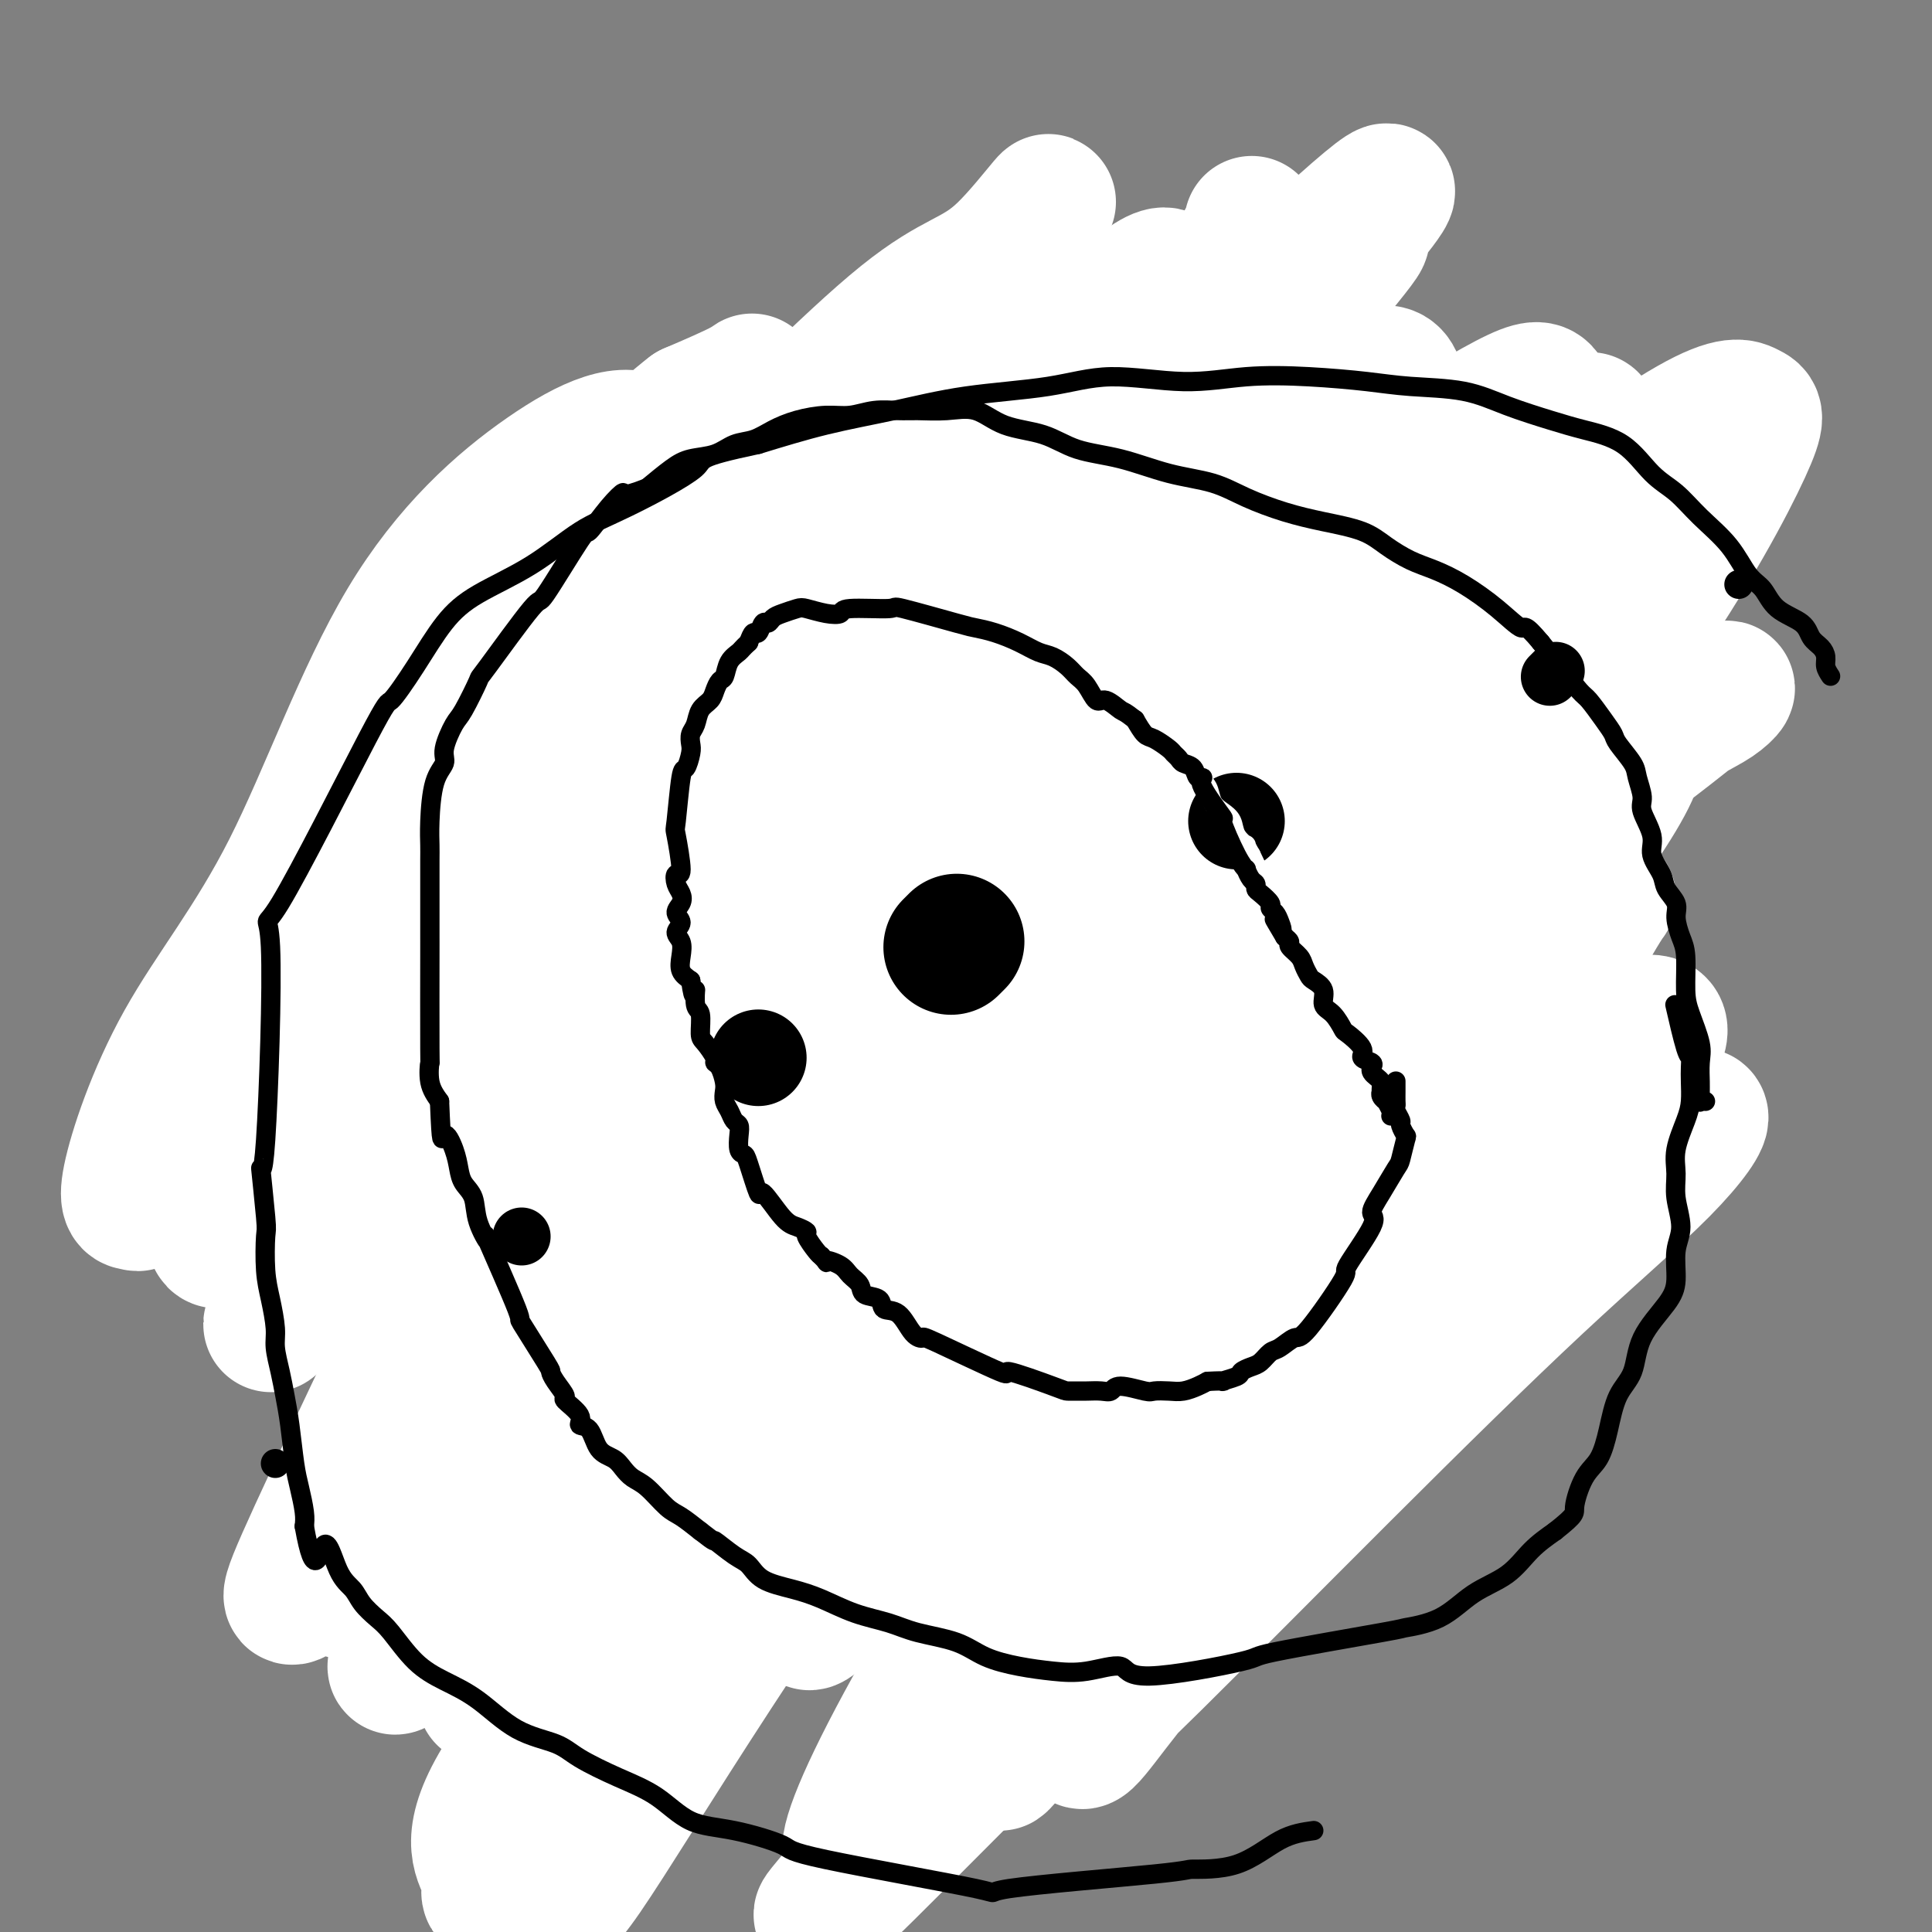 <svg viewBox='0 0 400 400' version='1.1' xmlns='http://www.w3.org/2000/svg' xmlns:xlink='http://www.w3.org/1999/xlink'><rect x="0" y="0" width="400" height="400" fill="#808080" stroke="none"/><g fill='none' stroke='#000000' stroke-width='6' stroke-linecap='round' stroke-linejoin='round'><path d='M202,87c-0.025,0.000 -0.049,0.000 0,0c0.049,-0.000 0.172,-0.000 0,0c-0.172,0.000 -0.638,0.001 -1,0c-0.362,-0.001 -0.619,-0.004 -1,0c-0.381,0.004 -0.886,0.015 -1,0c-0.114,-0.015 0.162,-0.057 0,0c-0.162,0.057 -0.762,0.212 -1,0c-0.238,-0.212 -0.115,-0.793 0,-1c0.115,-0.207 0.220,-0.040 0,0c-0.220,0.040 -0.766,-0.046 -1,0c-0.234,0.046 -0.156,0.224 0,0c0.156,-0.224 0.388,-0.848 0,-1c-0.388,-0.152 -1.398,0.169 -2,0c-0.602,-0.169 -0.795,-0.829 -1,-1c-0.205,-0.171 -0.421,0.147 -1,0c-0.579,-0.147 -1.521,-0.758 -2,-1c-0.479,-0.242 -0.495,-0.117 -1,0c-0.505,0.117 -1.500,0.224 -2,0c-0.500,-0.224 -0.507,-0.778 -1,-1c-0.493,-0.222 -1.473,-0.112 -2,0c-0.527,0.112 -0.599,0.225 -1,0c-0.401,-0.225 -1.129,-0.789 -2,-1c-0.871,-0.211 -1.884,-0.070 -3,0c-1.116,0.070 -2.336,0.070 -3,0c-0.664,-0.070 -0.772,-0.209 -2,0c-1.228,0.209 -3.577,0.767 -5,1c-1.423,0.233 -1.922,0.140 -3,0c-1.078,-0.140 -2.737,-0.326 -4,0c-1.263,0.326 -2.132,1.163 -3,2'/><path d='M159,84c-4.160,0.702 -3.060,0.957 -3,1c0.060,0.043 -0.919,-0.125 -2,0c-1.081,0.125 -2.263,0.542 -3,1c-0.737,0.458 -1.030,0.959 -2,1c-0.970,0.041 -2.619,-0.376 -4,0c-1.381,0.376 -2.495,1.544 -3,2c-0.505,0.456 -0.402,0.201 -1,0c-0.598,-0.201 -1.899,-0.349 -3,0c-1.101,0.349 -2.003,1.194 -3,2c-0.997,0.806 -2.088,1.572 -4,2c-1.912,0.428 -4.646,0.519 -6,1c-1.354,0.481 -1.329,1.353 -2,2c-0.671,0.647 -2.039,1.069 -3,2c-0.961,0.931 -1.514,2.372 -2,3c-0.486,0.628 -0.904,0.445 -2,1c-1.096,0.555 -2.869,1.849 -4,3c-1.131,1.151 -1.619,2.160 -3,3c-1.381,0.840 -3.654,1.510 -5,2c-1.346,0.490 -1.764,0.800 -3,2c-1.236,1.200 -3.289,3.292 -4,4c-0.711,0.708 -0.079,0.034 -1,1c-0.921,0.966 -3.393,3.572 -5,5c-1.607,1.428 -2.347,1.679 -3,2c-0.653,0.321 -1.218,0.711 -2,2c-0.782,1.289 -1.781,3.475 -3,5c-1.219,1.525 -2.657,2.388 -3,3c-0.343,0.612 0.408,0.972 0,2c-0.408,1.028 -1.974,2.722 -3,4c-1.026,1.278 -1.513,2.139 -2,3'/><path d='M75,143c-2.356,3.538 -1.745,2.883 -2,3c-0.255,0.117 -1.378,1.007 -2,2c-0.622,0.993 -0.745,2.091 -1,3c-0.255,0.909 -0.641,1.631 -1,2c-0.359,0.369 -0.691,0.385 -1,1c-0.309,0.615 -0.594,1.829 -1,3c-0.406,1.171 -0.931,2.298 -1,3c-0.069,0.702 0.318,0.978 0,2c-0.318,1.022 -1.343,2.790 -2,4c-0.657,1.210 -0.947,1.861 -1,3c-0.053,1.139 0.129,2.766 0,4c-0.129,1.234 -0.571,2.076 -1,3c-0.429,0.924 -0.847,1.928 -1,3c-0.153,1.072 -0.041,2.210 0,3c0.041,0.790 0.011,1.233 0,2c-0.011,0.767 -0.003,1.860 0,3c0.003,1.140 -0.000,2.327 0,4c0.000,1.673 0.004,3.830 0,5c-0.004,1.170 -0.016,1.352 0,2c0.016,0.648 0.060,1.761 0,3c-0.060,1.239 -0.223,2.603 0,4c0.223,1.397 0.834,2.828 1,4c0.166,1.172 -0.111,2.085 0,3c0.111,0.915 0.611,1.833 1,3c0.389,1.167 0.668,2.583 1,4c0.332,1.417 0.719,2.836 1,4c0.281,1.164 0.457,2.075 1,3c0.543,0.925 1.454,1.864 2,3c0.546,1.136 0.727,2.467 1,4c0.273,1.533 0.636,3.266 1,5'/><path d='M70,238c1.575,4.509 1.513,2.782 2,3c0.487,0.218 1.524,2.380 2,4c0.476,1.620 0.391,2.696 1,4c0.609,1.304 1.911,2.835 3,4c1.089,1.165 1.964,1.965 3,3c1.036,1.035 2.231,2.307 3,4c0.769,1.693 1.110,3.809 2,6c0.890,2.191 2.328,4.459 3,6c0.672,1.541 0.576,2.355 1,3c0.424,0.645 1.367,1.121 2,2c0.633,0.879 0.955,2.160 2,3c1.045,0.840 2.813,1.237 4,2c1.187,0.763 1.794,1.890 3,3c1.206,1.110 3.013,2.201 4,3c0.987,0.799 1.155,1.306 3,3c1.845,1.694 5.368,4.575 7,6c1.632,1.425 1.373,1.393 2,2c0.627,0.607 2.141,1.852 3,3c0.859,1.148 1.064,2.199 2,3c0.936,0.801 2.601,1.350 4,2c1.399,0.650 2.530,1.400 4,2c1.470,0.600 3.279,1.051 5,2c1.721,0.949 3.353,2.396 5,3c1.647,0.604 3.309,0.365 5,1c1.691,0.635 3.412,2.145 5,3c1.588,0.855 3.044,1.055 4,1c0.956,-0.055 1.411,-0.365 3,0c1.589,0.365 4.312,1.406 6,2c1.688,0.594 2.339,0.741 4,1c1.661,0.259 4.330,0.629 7,1'/><path d='M174,323c4.387,1.016 3.356,1.057 4,1c0.644,-0.057 2.965,-0.211 5,0c2.035,0.211 3.785,0.786 5,1c1.215,0.214 1.895,0.067 3,0c1.105,-0.067 2.635,-0.056 4,0c1.365,0.056 2.565,0.156 4,0c1.435,-0.156 3.105,-0.566 5,-1c1.895,-0.434 4.015,-0.890 6,-1c1.985,-0.110 3.836,0.125 5,0c1.164,-0.125 1.642,-0.612 3,-1c1.358,-0.388 3.596,-0.679 5,-1c1.404,-0.321 1.975,-0.671 3,-1c1.025,-0.329 2.504,-0.636 4,-1c1.496,-0.364 3.011,-0.787 5,-1c1.989,-0.213 4.454,-0.218 6,-1c1.546,-0.782 2.175,-2.342 3,-3c0.825,-0.658 1.847,-0.415 3,-1c1.153,-0.585 2.439,-2.000 4,-3c1.561,-1.000 3.398,-1.587 4,-2c0.602,-0.413 -0.029,-0.652 3,-3c3.029,-2.348 9.719,-6.805 13,-9c3.281,-2.195 3.152,-2.127 4,-3c0.848,-0.873 2.671,-2.686 4,-4c1.329,-1.314 2.162,-2.129 3,-3c0.838,-0.871 1.680,-1.797 3,-3c1.320,-1.203 3.117,-2.683 4,-4c0.883,-1.317 0.853,-2.470 1,-4c0.147,-1.530 0.471,-3.437 1,-5c0.529,-1.563 1.265,-2.781 2,-4'/><path d='M293,266c1.385,-3.315 2.846,-5.101 4,-7c1.154,-1.899 2.000,-3.909 3,-6c1.000,-2.091 2.152,-4.263 3,-6c0.848,-1.737 1.390,-3.040 2,-4c0.610,-0.960 1.287,-1.578 2,-3c0.713,-1.422 1.463,-3.648 2,-5c0.537,-1.352 0.862,-1.829 1,-3c0.138,-1.171 0.090,-3.035 0,-4c-0.090,-0.965 -0.222,-1.029 0,-2c0.222,-0.971 0.796,-2.848 1,-4c0.204,-1.152 0.037,-1.578 0,-3c-0.037,-1.422 0.057,-3.840 0,-5c-0.057,-1.160 -0.264,-1.061 0,-2c0.264,-0.939 1.000,-2.916 1,-5c-0.000,-2.084 -0.736,-4.277 -1,-6c-0.264,-1.723 -0.057,-2.977 0,-4c0.057,-1.023 -0.037,-1.814 0,-3c0.037,-1.186 0.204,-2.767 0,-4c-0.204,-1.233 -0.781,-2.119 -1,-3c-0.219,-0.881 -0.081,-1.757 0,-3c0.081,-1.243 0.105,-2.854 0,-4c-0.105,-1.146 -0.338,-1.828 -1,-3c-0.662,-1.172 -1.753,-2.834 -2,-4c-0.247,-1.166 0.348,-1.837 0,-3c-0.348,-1.163 -1.640,-2.817 -2,-4c-0.360,-1.183 0.213,-1.894 0,-3c-0.213,-1.106 -1.211,-2.605 -2,-4c-0.789,-1.395 -1.368,-2.684 -2,-4c-0.632,-1.316 -1.316,-2.658 -2,-4'/><path d='M299,151c-2.062,-4.771 -1.716,-2.200 -2,-2c-0.284,0.200 -1.199,-1.972 -2,-4c-0.801,-2.028 -1.489,-3.913 -2,-5c-0.511,-1.087 -0.845,-1.375 -2,-3c-1.155,-1.625 -3.130,-4.588 -4,-6c-0.870,-1.412 -0.635,-1.274 -1,-2c-0.365,-0.726 -1.332,-2.316 -2,-3c-0.668,-0.684 -1.039,-0.461 -2,-1c-0.961,-0.539 -2.511,-1.840 -4,-3c-1.489,-1.160 -2.915,-2.181 -4,-3c-1.085,-0.819 -1.827,-1.437 -3,-2c-1.173,-0.563 -2.777,-1.071 -4,-2c-1.223,-0.929 -2.064,-2.280 -3,-3c-0.936,-0.720 -1.968,-0.808 -3,-1c-1.032,-0.192 -2.063,-0.489 -3,-1c-0.937,-0.511 -1.778,-1.237 -3,-2c-1.222,-0.763 -2.823,-1.565 -4,-2c-1.177,-0.435 -1.930,-0.505 -3,-1c-1.070,-0.495 -2.456,-1.414 -4,-2c-1.544,-0.586 -3.246,-0.838 -5,-1c-1.754,-0.162 -3.562,-0.233 -5,-1c-1.438,-0.767 -2.507,-2.231 -4,-3c-1.493,-0.769 -3.408,-0.843 -5,-1c-1.592,-0.157 -2.859,-0.396 -4,-1c-1.141,-0.604 -2.157,-1.574 -4,-2c-1.843,-0.426 -4.515,-0.310 -7,-1c-2.485,-0.690 -4.784,-2.186 -8,-3c-3.216,-0.814 -7.347,-0.947 -10,-1c-2.653,-0.053 -3.826,-0.027 -5,0'/><path d='M187,89c-6.278,-1.010 -6.971,-1.033 -9,-2c-2.029,-0.967 -5.392,-2.876 -9,-2c-3.608,0.876 -7.459,4.536 -9,6c-1.541,1.464 -0.770,0.732 0,0'/></g>
<g fill='none' stroke='#FFFFFF' stroke-width='28' stroke-linecap='round' stroke-linejoin='round'><path d='M216,315c0.625,-2.007 1.251,-4.014 2,-8c0.749,-3.986 1.622,-9.953 6,-17c4.378,-7.047 12.262,-15.176 19,-22c6.738,-6.824 12.330,-12.345 20,-20c7.670,-7.655 17.417,-17.446 27,-26c9.583,-8.554 19.000,-15.871 25,-21c6.000,-5.129 8.583,-8.072 11,-10c2.417,-1.928 4.669,-2.843 6,-4c1.331,-1.157 1.740,-2.558 -1,2c-2.740,4.558 -8.628,15.075 -18,28c-9.372,12.925 -22.228,28.257 -35,45c-12.772,16.743 -25.461,34.898 -37,50c-11.539,15.102 -21.928,27.152 -31,37c-9.072,9.848 -16.829,17.494 -20,21c-3.171,3.506 -1.758,2.871 -2,2c-0.242,-0.871 -2.139,-1.977 2,-8c4.139,-6.023 14.314,-16.964 26,-31c11.686,-14.036 24.883,-31.167 37,-45c12.117,-13.833 23.153,-24.367 32,-32c8.847,-7.633 15.503,-12.364 20,-16c4.497,-3.636 6.833,-6.179 8,-7c1.167,-0.821 1.164,0.078 -1,2c-2.164,1.922 -6.488,4.868 -15,13c-8.512,8.132 -21.212,21.452 -33,35c-11.788,13.548 -22.663,27.324 -31,40c-8.337,12.676 -14.134,24.250 -18,31c-3.866,6.750 -5.799,8.675 -7,10c-1.201,1.325 -1.669,2.049 0,-2c1.669,-4.049 5.477,-12.871 13,-27c7.523,-14.129 18.762,-33.564 30,-53'/><path d='M251,282c12.563,-23.663 22.470,-41.820 31,-58c8.530,-16.180 15.684,-30.383 22,-42c6.316,-11.617 11.793,-20.647 14,-25c2.207,-4.353 1.144,-4.029 1,-4c-0.144,0.029 0.630,-0.237 -5,6c-5.630,6.237 -17.666,18.977 -32,34c-14.334,15.023 -30.967,32.329 -47,50c-16.033,17.671 -31.465,35.708 -44,51c-12.535,15.292 -22.172,27.838 -27,34c-4.828,6.162 -4.849,5.940 -6,6c-1.151,0.060 -3.434,0.401 -1,-4c2.434,-4.401 9.584,-13.543 22,-29c12.416,-15.457 30.098,-37.229 47,-56c16.902,-18.771 33.026,-34.541 49,-49c15.974,-14.459 31.800,-27.607 42,-35c10.200,-7.393 14.773,-9.029 18,-9c3.227,0.029 5.107,1.725 3,7c-2.107,5.275 -8.202,14.131 -17,26c-8.798,11.869 -20.299,26.753 -44,57c-23.701,30.247 -59.602,75.858 -75,96c-15.398,20.142 -10.293,14.814 -9,13c1.293,-1.814 -1.225,-0.114 -1,-3c0.225,-2.886 3.193,-10.359 13,-22c9.807,-11.641 26.451,-27.451 42,-42c15.549,-14.549 30.001,-27.836 43,-39c12.999,-11.164 24.544,-20.204 34,-26c9.456,-5.796 16.823,-8.347 19,-7c2.177,1.347 -0.837,6.594 -10,18c-9.163,11.406 -24.475,28.973 -38,45c-13.525,16.027 -25.262,30.513 -37,45'/><path d='M258,320c-16.805,20.104 -21.319,25.366 -25,30c-3.681,4.634 -6.529,8.642 -8,10c-1.471,1.358 -1.566,0.067 0,-2c1.566,-2.067 4.792,-4.910 14,-14c9.208,-9.090 24.398,-24.429 39,-39c14.602,-14.571 28.618,-28.376 40,-39c11.382,-10.624 20.132,-18.067 26,-24c5.868,-5.933 8.855,-10.355 8,-11c-0.855,-0.645 -5.554,2.488 -6,0c-0.446,-2.488 3.359,-10.597 -29,20c-32.359,30.597 -100.881,99.898 -129,128c-28.119,28.102 -15.834,15.003 -12,10c3.834,-5.003 -0.783,-1.911 0,-7c0.783,-5.089 6.964,-18.358 19,-39c12.036,-20.642 29.925,-48.657 47,-75c17.075,-26.343 33.335,-51.015 50,-74c16.665,-22.985 33.736,-44.282 46,-62c12.264,-17.718 19.721,-31.857 23,-39c3.279,-7.143 2.379,-7.289 1,-8c-1.379,-0.711 -3.239,-1.988 -12,3c-8.761,4.988 -24.424,16.241 -43,31c-18.576,14.759 -40.066,33.025 -59,52c-18.934,18.975 -35.312,38.660 -51,55c-15.688,16.340 -30.687,29.334 -42,42c-11.313,12.666 -18.940,25.003 -22,30c-3.060,4.997 -1.555,2.653 -2,3c-0.445,0.347 -2.842,3.385 3,-1c5.842,-4.385 19.921,-16.192 34,-28'/><path d='M168,272c15.102,-13.272 34.358,-31.952 52,-49c17.642,-17.048 33.672,-32.465 50,-47c16.328,-14.535 32.954,-28.187 44,-38c11.046,-9.813 16.511,-15.788 19,-18c2.489,-2.212 2.003,-0.660 1,2c-1.003,2.660 -2.523,6.427 -13,16c-10.477,9.573 -29.912,24.953 -47,42c-17.088,17.047 -31.829,35.760 -46,52c-14.171,16.240 -27.771,30.005 -39,43c-11.229,12.995 -20.088,25.220 -22,29c-1.912,3.780 3.123,-0.886 -4,3c-7.123,3.886 -26.403,16.325 -1,-7c25.403,-23.325 95.489,-82.412 131,-111c35.511,-28.588 36.446,-26.675 42,-30c5.554,-3.325 15.728,-11.886 20,-15c4.272,-3.114 2.641,-0.781 0,1c-2.641,1.781 -6.291,3.009 -19,12c-12.709,8.991 -34.477,25.745 -54,43c-19.523,17.255 -36.801,35.011 -55,54c-18.199,18.989 -37.320,39.211 -55,59c-17.680,19.789 -33.920,39.146 -46,53c-12.080,13.854 -20.001,22.206 -23,25c-2.999,2.794 -1.075,0.031 -2,-3c-0.925,-3.031 -4.698,-6.331 2,-18c6.698,-11.669 23.867,-31.708 42,-56c18.133,-24.292 37.229,-52.838 57,-80c19.771,-27.162 40.217,-52.940 58,-73c17.783,-20.060 32.903,-34.401 44,-46c11.097,-11.599 18.171,-20.457 21,-24c2.829,-3.543 1.415,-1.772 0,0'/><path d='M325,91c9.632,-9.967 1.212,0.115 -9,11c-10.212,10.885 -22.215,22.571 -37,39c-14.785,16.429 -32.352,37.599 -49,57c-16.648,19.401 -32.378,37.032 -47,54c-14.622,16.968 -28.135,33.275 -40,48c-11.865,14.725 -22.080,27.870 -26,33c-3.920,5.130 -1.545,2.246 -7,8c-5.455,5.754 -18.739,20.146 0,0c18.739,-20.146 69.501,-74.829 98,-108c28.499,-33.171 34.734,-44.829 46,-61c11.266,-16.171 27.564,-36.854 36,-47c8.436,-10.146 9.011,-9.755 10,-10c0.989,-0.245 2.391,-1.127 1,2c-1.391,3.127 -5.573,10.262 -17,26c-11.427,15.738 -30.097,40.077 -47,65c-16.903,24.923 -32.040,50.428 -47,74c-14.960,23.572 -29.742,45.212 -42,64c-12.258,18.788 -21.992,34.726 -27,42c-5.008,7.274 -5.289,5.884 -6,6c-0.711,0.116 -1.850,1.739 2,-4c3.850,-5.739 12.691,-18.839 26,-38c13.309,-19.161 31.087,-44.382 49,-70c17.913,-25.618 35.962,-51.631 52,-75c16.038,-23.369 30.065,-44.093 43,-64c12.935,-19.907 24.776,-38.996 30,-49c5.224,-10.004 3.829,-10.924 3,-12c-0.829,-1.076 -1.094,-2.307 -6,0c-4.906,2.307 -14.453,8.154 -24,14'/><path d='M290,96c-12.207,11.238 -30.724,32.334 -48,53c-17.276,20.666 -33.311,40.904 -49,61c-15.689,20.096 -31.033,40.050 -43,59c-11.967,18.950 -20.557,36.896 -26,50c-5.443,13.104 -7.741,21.367 -8,25c-0.259,3.633 1.519,2.636 4,2c2.481,-0.636 5.665,-0.911 16,-10c10.335,-9.089 27.822,-26.992 42,-45c14.178,-18.008 25.046,-36.120 51,-69c25.954,-32.880 66.995,-80.529 85,-100c18.005,-19.471 12.974,-10.765 12,-8c-0.974,2.765 2.109,-0.412 0,4c-2.109,4.412 -9.411,16.411 -22,34c-12.589,17.589 -30.467,40.767 -46,62c-15.533,21.233 -28.723,40.523 -41,58c-12.277,17.477 -23.643,33.143 -32,44c-8.357,10.857 -13.707,16.906 -16,19c-2.293,2.094 -1.531,0.234 -2,-1c-0.469,-1.234 -2.170,-1.842 2,-11c4.170,-9.158 14.212,-26.866 26,-49c11.788,-22.134 25.322,-48.693 38,-72c12.678,-23.307 24.500,-43.360 34,-62c9.500,-18.640 16.676,-35.867 20,-46c3.324,-10.133 2.794,-13.173 2,-15c-0.794,-1.827 -1.853,-2.441 -6,-1c-4.147,1.441 -11.382,4.936 -25,18c-13.618,13.064 -33.619,35.698 -52,58c-18.381,22.302 -35.141,44.274 -52,67c-16.859,22.726 -33.817,46.208 -45,65c-11.183,18.792 -16.592,32.896 -22,47'/><path d='M87,333c-4.488,10.007 -4.708,11.525 -5,12c-0.292,0.475 -0.654,-0.094 2,-4c2.654,-3.906 8.325,-11.148 21,-28c12.675,-16.852 32.353,-43.315 51,-68c18.647,-24.685 36.263,-47.594 53,-70c16.737,-22.406 32.596,-44.309 44,-60c11.404,-15.691 18.352,-25.171 21,-30c2.648,-4.829 0.996,-5.006 0,-5c-0.996,0.006 -1.335,0.194 -7,5c-5.665,4.806 -16.656,14.228 -31,28c-14.344,13.772 -32.042,31.893 -48,49c-15.958,17.107 -30.177,33.201 -43,48c-12.823,14.799 -24.250,28.303 -32,38c-7.750,9.697 -11.823,15.587 -14,18c-2.177,2.413 -2.459,1.351 -3,0c-0.541,-1.351 -1.341,-2.989 2,-9c3.341,-6.011 10.824,-16.394 21,-33c10.176,-16.606 23.046,-39.435 33,-58c9.954,-18.565 16.991,-32.866 23,-46c6.009,-13.134 10.991,-25.100 13,-32c2.009,-6.900 1.045,-8.732 -1,-10c-2.045,-1.268 -5.173,-1.970 -9,-1c-3.827,0.970 -8.354,3.613 -18,14c-9.646,10.387 -24.412,28.519 -40,47c-15.588,18.481 -32.000,37.312 -41,55c-9.000,17.688 -10.588,34.234 -13,47c-2.412,12.766 -5.646,21.752 -6,25c-0.354,3.248 2.174,0.759 0,4c-2.174,3.241 -9.050,12.212 3,-5c12.050,-17.212 43.025,-60.606 74,-104'/><path d='M137,160c28.670,-41.533 61.844,-90.866 74,-109c12.156,-18.134 3.293,-5.071 -3,1c-6.293,6.071 -10.017,5.149 -21,14c-10.983,8.851 -29.226,27.473 -46,44c-16.774,16.527 -32.081,30.958 -44,47c-11.919,16.042 -20.452,33.697 -28,47c-7.548,13.303 -14.111,22.256 -18,30c-3.889,7.744 -5.103,14.278 -5,15c0.103,0.722 1.522,-4.369 0,0c-1.522,4.369 -5.986,18.198 12,-6c17.986,-24.198 58.422,-86.422 76,-114c17.578,-27.578 12.297,-20.510 9,-22c-3.297,-1.490 -4.611,-11.537 -9,-15c-4.389,-3.463 -11.855,-0.342 -21,6c-9.145,6.342 -19.970,15.905 -29,31c-9.030,15.095 -16.267,35.724 -24,51c-7.733,15.276 -15.963,25.201 -22,36c-6.037,10.799 -9.880,22.473 -11,28c-1.120,5.527 0.483,4.909 1,5c0.517,0.091 -0.054,0.893 5,-2c5.054,-2.893 15.732,-9.480 25,-21c9.268,-11.520 17.125,-27.973 28,-46c10.875,-18.027 24.768,-37.629 36,-53c11.232,-15.371 19.805,-26.512 25,-34c5.195,-7.488 7.014,-11.324 8,-13c0.986,-1.676 1.139,-1.193 -1,0c-2.139,1.193 -6.569,3.097 -11,5'/><path d='M143,85c-6.059,4.614 -15.206,13.648 -26,25c-10.794,11.352 -23.235,25.021 -32,40c-8.765,14.979 -13.855,31.268 -18,44c-4.145,12.732 -7.346,21.907 -10,29c-2.654,7.093 -4.760,12.104 -5,16c-0.240,3.896 1.387,6.678 2,9c0.613,2.322 0.211,4.183 6,-1c5.789,-5.183 17.770,-17.409 27,-25c9.230,-7.591 15.711,-10.548 52,-44c36.289,-33.452 102.388,-97.401 130,-123c27.612,-25.599 16.736,-12.848 13,-8c-3.736,4.848 -0.334,1.792 0,2c0.334,0.208 -2.400,3.680 -11,14c-8.600,10.320 -23.065,27.488 -38,45c-14.935,17.512 -30.340,35.369 -45,53c-14.660,17.631 -28.575,35.037 -40,49c-11.425,13.963 -20.359,24.485 -26,31c-5.641,6.515 -7.989,9.024 -9,10c-1.011,0.976 -0.685,0.418 0,-2c0.685,-2.418 1.727,-6.698 9,-17c7.273,-10.302 20.775,-26.627 35,-45c14.225,-18.373 29.171,-38.794 42,-56c12.829,-17.206 23.539,-31.197 33,-44c9.461,-12.803 17.671,-24.416 22,-31c4.329,-6.584 4.776,-8.137 5,-9c0.224,-0.863 0.225,-1.035 0,0c-0.225,1.035 -0.676,3.279 -7,11c-6.324,7.721 -18.521,20.920 -31,37c-12.479,16.080 -25.239,35.040 -38,54'/><path d='M183,149c-17.950,24.588 -24.826,35.058 -33,47c-8.174,11.942 -17.647,25.356 -23,35c-5.353,9.644 -6.586,15.520 -7,18c-0.414,2.480 -0.007,1.566 0,0c0.007,-1.566 -0.385,-3.782 5,-9c5.385,-5.218 16.546,-13.437 29,-28c12.454,-14.563 26.200,-35.471 38,-52c11.800,-16.529 21.655,-28.679 30,-41c8.345,-12.321 15.181,-24.811 18,-34c2.819,-9.189 1.623,-15.076 2,-21c0.377,-5.924 2.329,-11.886 -10,-1c-12.329,10.886 -38.940,38.620 -56,59c-17.060,20.380 -24.570,33.407 -33,48c-8.430,14.593 -17.779,30.753 -25,45c-7.221,14.247 -12.313,26.579 -15,37c-2.687,10.421 -2.968,18.929 -2,25c0.968,6.071 3.186,9.705 6,12c2.814,2.295 6.222,3.252 13,3c6.778,-0.252 16.924,-1.712 28,-9c11.076,-7.288 23.083,-20.405 35,-34c11.917,-13.595 23.743,-27.668 33,-42c9.257,-14.332 15.943,-28.923 21,-39c5.057,-10.077 8.483,-15.641 9,-19c0.517,-3.359 -1.876,-4.514 -5,-5c-3.124,-0.486 -6.981,-0.301 -15,4c-8.019,4.301 -20.201,12.720 -34,25c-13.799,12.280 -29.215,28.422 -44,44c-14.785,15.578 -28.939,30.594 -40,44c-11.061,13.406 -19.031,25.203 -27,37'/><path d='M81,298c-6.585,11.051 -9.548,20.177 -11,25c-1.452,4.823 -1.395,5.342 0,6c1.395,0.658 4.127,1.454 10,1c5.873,-0.454 14.889,-2.157 28,-9c13.111,-6.843 30.319,-18.824 45,-32c14.681,-13.176 26.837,-27.545 39,-43c12.163,-15.455 24.334,-31.995 35,-47c10.666,-15.005 19.828,-28.473 23,-36c3.172,-7.527 0.356,-9.112 5,-17c4.644,-7.888 16.750,-22.079 -6,-11c-22.750,11.079 -80.355,47.430 -111,70c-30.645,22.570 -34.332,31.361 -44,52c-9.668,20.639 -25.319,53.125 -31,66c-5.681,12.875 -1.391,6.138 3,4c4.391,-2.138 8.884,0.323 18,-4c9.116,-4.323 22.856,-15.429 38,-30c15.144,-14.571 31.693,-32.606 48,-51c16.307,-18.394 32.371,-37.147 46,-55c13.629,-17.853 24.823,-34.807 35,-50c10.177,-15.193 19.336,-28.627 23,-34c3.664,-5.373 1.832,-2.687 0,0'/><path d='M217,191c0.000,0.000 0.000,0.000 0,0c0.000,0.000 0.000,0.000 0,0c0.000,0.000 0.000,0.000 0,0c0.000,0.000 0.000,0.000 0,0c-0.000,0.000 0.000,0.000 0,0'/><path d='M206,218c0.000,-0.002 0.000,-0.004 0,0c0.000,0.004 0.000,0.015 0,0c-0.000,-0.015 0.000,-0.057 0,0c0.000,0.057 0.000,0.211 0,0c0.000,-0.211 0.000,-0.788 0,-1c0.000,-0.212 0.000,-0.061 0,0c0.000,0.061 0.000,0.030 0,0'/></g>
<g fill='none' stroke='#000000' stroke-width='28' stroke-linecap='round' stroke-linejoin='round'><path d='M210,175c0.000,0.000 0.000,0.000 0,0c0.000,0.000 0.000,0.000 0,0c0.000,0.000 0.000,0.000 0,0c0.000,0.000 0.000,0.000 0,0c0.000,0.000 0.000,0.000 0,0'/><path d='M211,186c0.030,-0.030 0.061,-0.061 0,0c-0.061,0.061 -0.212,0.212 0,0c0.212,-0.212 0.788,-0.788 1,-1c0.212,-0.212 0.061,-0.061 0,0c-0.061,0.061 -0.030,0.030 0,0'/><path d='M228,180c0.000,0.000 0.000,0.000 0,0c0.000,0.000 0.000,0.000 0,0c0.000,0.000 0.000,0.000 0,0c0.000,0.000 0.000,0.000 0,0'/><path d='M223,194c0.030,-0.030 0.061,-0.061 0,0c-0.061,0.061 -0.212,0.212 0,0c0.212,-0.212 0.788,-0.788 1,-1c0.212,-0.212 0.061,-0.061 0,0c-0.061,0.061 -0.030,0.030 0,0'/><path d='M233,168c-0.030,0.000 -0.061,0.000 0,0c0.061,0.000 0.212,0.000 0,0c-0.212,0.000 -0.788,0.000 -1,0c-0.212,-0.000 -0.061,0.000 0,0c0.061,0.000 0.030,0.000 0,0'/><path d='M226,161c0.000,0.000 0.000,0.000 0,0c0.000,0.000 -0.000,0.000 0,0c0.000,0.000 0.000,0.000 0,0c0.000,0.000 0.000,0.000 0,0c0.000,0.000 0.000,0.000 0,0c0.000,0.000 0.000,0.000 0,0'/><path d='M219,160c0.000,0.030 0.000,0.061 0,0c0.000,-0.061 -0.000,-0.212 0,0c0.000,0.212 0.000,0.788 0,1c-0.000,0.212 0.000,0.061 0,0c0.000,-0.061 0.000,-0.030 0,0'/><path d='M206,168c0.000,0.000 0.000,0.000 0,0c0.000,0.000 0.000,0.000 0,0c-0.000,0.000 0.000,0.000 0,0c0.000,-0.000 0.000,0.000 0,0c0.000,0.000 0.000,0.000 0,0'/><path d='M199,174c0.000,0.000 0.000,0.000 0,0c0.000,0.000 0.000,0.000 0,0c-0.000,0.000 0.000,0.000 0,0c0.000,0.000 0.000,0.000 0,0'/><path d='M199,194c-0.113,0.000 -0.226,0.000 0,0c0.226,0.000 0.792,0.000 1,0c0.208,0.000 0.060,0.000 0,0c-0.060,-0.000 -0.030,0.000 0,0'/><path d='M212,205c0.000,0.000 0.000,0.000 0,0c0.000,0.000 0.000,0.000 0,0c0.000,0.000 0.000,-0.000 0,0c0.000,0.000 0.000,0.000 0,0'/><path d='M228,212c0.000,0.000 0.000,0.000 0,0c0.000,0.000 0.000,0.000 0,0c0.000,0.000 -0.000,0.000 0,0c0.000,0.000 -0.000,0.000 0,0c0.000,-0.000 0.000,0.000 0,0c-0.000,-0.000 0.000,0.000 0,0'/><path d='M235,203c0.000,0.000 0.000,0.000 0,0c0.000,0.000 0.000,0.000 0,0c0.000,0.000 0.000,0.000 0,0c0.000,0.000 0.000,-0.000 0,0c0.000,0.000 0.000,0.000 0,0'/><path d='M249,194c-0.007,-0.023 -0.014,-0.046 0,0c0.014,0.046 0.050,0.163 0,0c-0.050,-0.163 -0.185,-0.604 0,-1c0.185,-0.396 0.690,-0.747 1,-1c0.310,-0.253 0.423,-0.408 1,-1c0.577,-0.592 1.617,-1.621 2,-2c0.383,-0.379 0.109,-0.108 0,0c-0.109,0.108 -0.055,0.054 0,0'/><path d='M255,184c0.000,-0.030 0.000,-0.061 0,0c0.000,0.061 0.000,0.212 0,0c-0.000,-0.212 0.000,-0.788 0,-1c0.000,-0.212 0.000,-0.061 0,0c0.000,0.061 0.000,0.030 0,0'/><path d='M249,180c0.417,-0.417 0.833,-0.833 1,-1c0.167,-0.167 0.083,-0.083 0,0'/><path d='M260,163c-0.055,0.000 -0.109,0.000 0,0c0.109,0.000 0.383,0.000 0,0c-0.383,0.000 -1.423,0.000 -2,0c-0.577,0.000 -0.690,0.000 -1,0c-0.310,0.000 -0.815,0.000 -1,0c-0.185,0.000 -0.050,0.000 0,0c0.050,0.000 0.014,0.000 0,0c-0.014,0.000 -0.007,0.000 0,0'/><path d='M235,164c0.000,0.008 0.000,0.016 0,0c0.000,-0.016 0.000,-0.057 0,0c0.000,0.057 0.000,0.211 0,0c0.000,-0.211 -0.000,-0.788 0,-1c0.000,-0.212 0.000,-0.061 0,0c0.000,0.061 0.000,0.030 0,0'/></g>
<g fill='none' stroke='#FFFFFF' stroke-width='28' stroke-linecap='round' stroke-linejoin='round'><path d='M260,156c0.299,-0.613 0.598,-1.226 -1,-3c-1.598,-1.774 -5.094,-4.708 -8,-6c-2.906,-1.292 -5.222,-0.942 -9,0c-3.778,0.942 -9.017,2.475 -17,8c-7.983,5.525 -18.710,15.043 -30,27c-11.290,11.957 -23.141,26.354 -33,39c-9.859,12.646 -17.724,23.540 -21,30c-3.276,6.460 -1.964,8.486 -1,10c0.964,1.514 1.580,2.515 6,1c4.420,-1.515 12.643,-5.546 23,-13c10.357,-7.454 22.847,-18.332 38,-29c15.153,-10.668 32.971,-21.127 50,-31c17.029,-9.873 33.271,-19.158 47,-26c13.729,-6.842 24.945,-11.239 31,-16c6.055,-4.761 6.950,-9.886 7,-12c0.050,-2.114 -0.745,-1.216 -6,1c-5.255,2.216 -14.971,5.750 -25,11c-10.029,5.250 -20.372,12.216 -32,21c-11.628,8.784 -24.541,19.387 -34,29c-9.459,9.613 -15.465,18.238 -21,25c-5.535,6.762 -10.599,11.663 -13,15c-2.401,3.337 -2.138,5.111 -2,6c0.138,0.889 0.150,0.891 0,1c-0.150,0.109 -0.463,0.323 0,0c0.463,-0.323 1.701,-1.184 5,-3c3.299,-1.816 8.657,-4.586 14,-8c5.343,-3.414 10.669,-7.472 17,-12c6.331,-4.528 13.666,-9.527 19,-14c5.334,-4.473 8.667,-8.421 10,-11c1.333,-2.579 0.667,-3.790 0,-5'/><path d='M274,191c-0.133,-1.053 -0.466,-1.187 -4,-2c-3.534,-0.813 -10.268,-2.307 -17,-2c-6.732,0.307 -13.463,2.413 -21,4c-7.537,1.587 -15.882,2.655 -21,4c-5.118,1.345 -7.009,2.967 -9,4c-1.991,1.033 -4.082,1.478 -5,2c-0.918,0.522 -0.663,1.122 0,0c0.663,-1.122 1.734,-3.965 2,-7c0.266,-3.035 -0.275,-6.261 9,-17c9.275,-10.739 28.364,-28.990 36,-37c7.636,-8.010 3.817,-5.780 0,1c-3.817,6.780 -7.632,18.111 -12,27c-4.368,8.889 -9.291,15.335 -14,24c-4.709,8.665 -9.206,19.549 -12,27c-2.794,7.451 -3.887,11.469 -4,16c-0.113,4.531 0.753,9.574 1,12c0.247,2.426 -0.127,2.233 1,1c1.127,-1.233 3.754,-3.507 9,-9c5.246,-5.493 13.109,-14.204 19,-23c5.891,-8.796 9.808,-17.676 14,-25c4.192,-7.324 8.658,-13.090 11,-19c2.342,-5.910 2.559,-11.963 1,-16c-1.559,-4.037 -4.894,-6.056 -8,-7c-3.106,-0.944 -5.984,-0.811 -8,0c-2.016,0.811 -3.169,2.300 -5,5c-1.831,2.700 -4.339,6.612 -7,10c-2.661,3.388 -5.475,6.254 -7,10c-1.525,3.746 -1.763,8.373 -2,13'/><path d='M221,187c-0.265,4.353 0.071,8.735 0,12c-0.071,3.265 -0.550,5.414 0,9c0.550,3.586 2.128,8.610 4,11c1.872,2.390 4.038,2.145 6,2c1.962,-0.145 3.719,-0.190 7,-3c3.281,-2.810 8.086,-8.384 13,-13c4.914,-4.616 9.936,-8.273 12,-12c2.064,-3.727 1.170,-7.525 0,-11c-1.170,-3.475 -2.616,-6.629 -6,-10c-3.384,-3.371 -8.704,-6.960 -15,-9c-6.296,-2.040 -13.566,-2.530 -21,-2c-7.434,0.530 -15.033,2.082 -24,5c-8.967,2.918 -19.304,7.202 -28,11c-8.696,3.798 -15.752,7.111 -22,10c-6.248,2.889 -11.688,5.356 -8,8c3.688,2.644 16.503,5.465 23,7c6.497,1.535 6.678,1.783 26,-9c19.322,-10.783 57.787,-32.599 72,-41c14.213,-8.401 4.173,-3.388 0,-2c-4.173,1.388 -2.480,-0.848 -3,-2c-0.520,-1.152 -3.253,-1.218 -6,-1c-2.747,0.218 -5.507,0.721 -10,3c-4.493,2.279 -10.720,6.335 -18,12c-7.280,5.665 -15.614,12.941 -24,20c-8.386,7.059 -16.825,13.902 -22,20c-5.175,6.098 -7.086,11.449 -8,15c-0.914,3.551 -0.833,5.300 0,7c0.833,1.700 2.416,3.350 4,5'/><path d='M173,229c2.477,2.102 6.671,1.356 12,-1c5.329,-2.356 11.794,-6.322 21,-14c9.206,-7.678 21.153,-19.067 31,-28c9.847,-8.933 17.594,-15.410 21,-20c3.406,-4.590 2.471,-7.291 2,-9c-0.471,-1.709 -0.478,-2.424 -3,-3c-2.522,-0.576 -7.559,-1.012 -11,-1c-3.441,0.012 -5.288,0.472 -9,3c-3.712,2.528 -9.290,7.125 -15,11c-5.710,3.875 -11.551,7.029 -16,15c-4.449,7.971 -7.505,20.758 -9,28c-1.495,7.242 -1.429,8.937 6,6c7.429,-2.937 22.220,-10.507 31,-16c8.780,-5.493 11.547,-8.909 14,-13c2.453,-4.091 4.592,-8.856 5,-12c0.408,-3.144 -0.913,-4.667 -3,-7c-2.087,-2.333 -4.938,-5.476 -8,-7c-3.062,-1.524 -6.333,-1.430 -12,-2c-5.667,-0.570 -13.730,-1.803 -19,-1c-5.270,0.803 -7.747,3.641 -12,6c-4.253,2.359 -10.282,4.237 -14,7c-3.718,2.763 -5.125,6.409 -6,10c-0.875,3.591 -1.218,7.127 -1,9c0.218,1.873 0.998,2.085 3,3c2.002,0.915 5.227,2.534 9,2c3.773,-0.534 8.093,-3.221 15,-8c6.907,-4.779 16.402,-11.651 24,-19c7.598,-7.349 13.299,-15.174 19,-23'/><path d='M248,145c4.792,-5.373 7.273,-7.305 8,-9c0.727,-1.695 -0.299,-3.155 -3,-5c-2.701,-1.845 -7.077,-4.077 -11,-4c-3.923,0.077 -7.392,2.464 -14,6c-6.608,3.536 -16.356,8.221 -26,16c-9.644,7.779 -19.184,18.651 -23,23c-3.816,4.349 -1.908,2.174 0,0'/><path d='M211,200c0.000,0.000 0.000,0.000 0,0c0.000,0.000 0.000,0.000 0,0c0.000,0.000 0.000,0.000 0,0c-0.000,0.000 0.000,0.000 0,0c0.000,0.000 0.000,0.000 0,0c0.000,0.000 0.000,0.000 0,0'/></g>
<g fill='none' stroke='#000000' stroke-width='28' stroke-linecap='round' stroke-linejoin='round'><path d='M197,196c0.002,-0.002 0.004,-0.004 0,0c-0.004,0.004 -0.015,0.015 0,0c0.015,-0.015 0.057,-0.057 0,0c-0.057,0.057 -0.211,0.211 0,0c0.211,-0.211 0.788,-0.788 1,-1c0.212,-0.212 0.061,-0.061 0,0c-0.061,0.061 -0.030,0.030 0,0'/></g>
<g fill='none' stroke='#000000' stroke-width='20' stroke-linecap='round' stroke-linejoin='round'><path d='M157,219c0.000,0.000 0.000,0.000 0,0c0.000,0.000 0.000,0.000 0,0c0.000,0.000 0.000,0.000 0,0'/></g>
<g fill='none' stroke='#000000' stroke-width='12' stroke-linecap='round' stroke-linejoin='round'><path d='M108,256c0.000,0.000 0.000,0.000 0,0c0.000,0.000 0.000,0.000 0,0c-0.000,0.000 0.000,0.000 0,0c0.000,0.000 0.000,0.000 0,0c0.000,0.000 0.000,0.000 0,0c0.000,0.000 0.000,0.000 0,0'/></g>
<g fill='none' stroke='#000000' stroke-width='6' stroke-linecap='round' stroke-linejoin='round'><path d='M57,303c0.000,0.000 0.000,0.000 0,0c0.000,0.000 0.000,0.000 0,0c0.000,0.000 -0.000,0.000 0,0c0.000,0.000 0.000,0.000 0,0c-0.000,0.000 0.000,0.000 0,0'/></g>
<g fill='none' stroke='#000000' stroke-width='20' stroke-linecap='round' stroke-linejoin='round'><path d='M256,170c0.000,0.000 0.000,0.000 0,0c0.000,0.000 0.000,0.000 0,0c0.000,0.000 0.000,0.000 0,0c0.000,0.000 0.000,0.000 0,0'/></g>
<g fill='none' stroke='#000000' stroke-width='12' stroke-linecap='round' stroke-linejoin='round'><path d='M321,140c-0.111,0.111 -0.222,0.222 0,0c0.222,-0.222 0.778,-0.778 1,-1c0.222,-0.222 0.111,-0.111 0,0'/></g>
<g fill='none' stroke='#000000' stroke-width='6' stroke-linecap='round' stroke-linejoin='round'><path d='M360,121c0.000,0.000 0.000,0.000 0,0c0.000,0.000 0.000,0.000 0,0c0.000,0.000 0.000,0.000 0,0'/><path d='M299,160c-0.111,0.111 -0.222,0.222 0,0c0.222,-0.222 0.778,-0.778 1,-1c0.222,-0.222 0.111,-0.111 0,0'/></g>
<g fill='none' stroke='#FFFFFF' stroke-width='28' stroke-linecap='round' stroke-linejoin='round'><path d='M297,193c-0.115,-0.289 -0.230,-0.577 0,-1c0.230,-0.423 0.806,-0.979 1,-1c0.194,-0.021 0.007,0.493 0,0c-0.007,-0.493 0.166,-1.995 0,-3c-0.166,-1.005 -0.670,-1.515 -1,-2c-0.330,-0.485 -0.484,-0.946 -1,-2c-0.516,-1.054 -1.392,-2.701 -2,-4c-0.608,-1.299 -0.946,-2.251 -1,-3c-0.054,-0.749 0.178,-1.296 0,-2c-0.178,-0.704 -0.766,-1.567 -1,-2c-0.234,-0.433 -0.115,-0.438 0,-1c0.115,-0.562 0.226,-1.681 0,-2c-0.226,-0.319 -0.791,0.163 -1,0c-0.209,-0.163 -0.064,-0.970 1,0c1.064,0.970 3.045,3.717 4,5c0.955,1.283 0.883,1.101 2,2c1.117,0.899 3.423,2.878 5,5c1.577,2.122 2.423,4.387 3,6c0.577,1.613 0.883,2.576 1,4c0.117,1.424 0.045,3.310 0,4c-0.045,0.690 -0.065,0.184 0,0c0.065,-0.184 0.213,-0.047 0,0c-0.213,0.047 -0.789,0.002 -1,0c-0.211,-0.002 -0.057,0.038 -1,-1c-0.943,-1.038 -2.984,-3.154 -4,-5c-1.016,-1.846 -1.008,-3.423 -1,-5'/><path d='M300,185c-1.744,-2.684 -2.604,-3.894 -3,-5c-0.396,-1.106 -0.326,-2.109 -1,-3c-0.674,-0.891 -2.091,-1.670 -3,-2c-0.909,-0.330 -1.311,-0.210 -2,0c-0.689,0.210 -1.664,0.510 -2,0c-0.336,-0.510 -0.034,-1.828 0,-3c0.034,-1.172 -0.201,-2.196 0,-3c0.201,-0.804 0.839,-1.389 1,-2c0.161,-0.611 -0.154,-1.249 0,-2c0.154,-0.751 0.777,-1.615 1,-2c0.223,-0.385 0.047,-0.291 0,-2c-0.047,-1.709 0.034,-5.221 0,-2c-0.034,3.221 -0.185,13.176 0,18c0.185,4.824 0.705,4.517 1,5c0.295,0.483 0.366,1.756 1,3c0.634,1.244 1.830,2.458 3,4c1.170,1.542 2.314,3.413 4,5c1.686,1.587 3.916,2.889 5,6c1.084,3.111 1.024,8.032 1,10c-0.024,1.968 -0.012,0.984 0,0'/></g>
<g fill='none' stroke='#FFFFFF' stroke-width='4' stroke-linecap='round' stroke-linejoin='round'><path d='M283,254c0.032,0.088 0.065,0.175 0,0c-0.065,-0.175 -0.227,-0.613 0,-1c0.227,-0.387 0.842,-0.725 1,-1c0.158,-0.275 -0.140,-0.488 0,-1c0.140,-0.512 0.718,-1.324 1,-2c0.282,-0.676 0.269,-1.217 0,-2c-0.269,-0.783 -0.793,-1.807 -1,-3c-0.207,-1.193 -0.097,-2.557 0,-4c0.097,-1.443 0.181,-2.967 0,-4c-0.181,-1.033 -0.626,-1.574 -1,-3c-0.374,-1.426 -0.678,-3.737 -1,-5c-0.322,-1.263 -0.664,-1.478 -1,-2c-0.336,-0.522 -0.667,-1.351 -1,-2c-0.333,-0.649 -0.667,-1.116 -1,-2c-0.333,-0.884 -0.663,-2.183 -1,-3c-0.337,-0.817 -0.681,-1.152 -1,-2c-0.319,-0.848 -0.614,-2.208 -1,-3c-0.386,-0.792 -0.863,-1.017 -1,-2c-0.137,-0.983 0.065,-2.723 0,-4c-0.065,-1.277 -0.396,-2.091 -1,-3c-0.604,-0.909 -1.479,-1.914 -2,-3c-0.521,-1.086 -0.688,-2.254 -1,-3c-0.312,-0.746 -0.769,-1.071 -1,-2c-0.231,-0.929 -0.236,-2.464 -1,-4c-0.764,-1.536 -2.288,-3.075 -3,-4c-0.712,-0.925 -0.614,-1.238 -1,-2c-0.386,-0.762 -1.258,-1.974 -2,-3c-0.742,-1.026 -1.355,-1.864 -2,-3c-0.645,-1.136 -1.323,-2.568 -2,-4'/><path d='M259,177c-1.662,-2.848 -0.816,-1.969 -1,-2c-0.184,-0.031 -1.396,-0.970 -2,-2c-0.604,-1.030 -0.599,-2.149 -1,-3c-0.401,-0.851 -1.209,-1.435 -2,-2c-0.791,-0.565 -1.564,-1.111 -2,-2c-0.436,-0.889 -0.535,-2.120 -1,-3c-0.465,-0.880 -1.296,-1.411 -2,-2c-0.704,-0.589 -1.282,-1.238 -2,-2c-0.718,-0.762 -1.575,-1.636 -2,-2c-0.425,-0.364 -0.417,-0.217 -3,-2c-2.583,-1.783 -7.758,-5.497 -10,-7c-2.242,-1.503 -1.552,-0.795 -3,-2c-1.448,-1.205 -5.033,-4.322 -7,-6c-1.967,-1.678 -2.315,-1.917 -3,-2c-0.685,-0.083 -1.706,-0.011 -3,0c-1.294,0.011 -2.860,-0.038 -4,0c-1.140,0.038 -1.855,0.164 -3,0c-1.145,-0.164 -2.720,-0.619 -4,-1c-1.280,-0.381 -2.264,-0.690 -3,-1c-0.736,-0.310 -1.223,-0.623 -2,-1c-0.777,-0.377 -1.845,-0.819 -3,-1c-1.155,-0.181 -2.396,-0.101 -3,0c-0.604,0.101 -0.571,0.223 -1,0c-0.429,-0.223 -1.321,-0.792 -2,-1c-0.679,-0.208 -1.144,-0.056 -2,0c-0.856,0.056 -2.102,0.016 -3,0c-0.898,-0.016 -1.449,-0.008 -2,0'/><path d='M183,133c-6.015,-0.762 -3.552,-0.165 -3,0c0.552,0.165 -0.808,-0.100 -2,0c-1.192,0.100 -2.215,0.567 -3,1c-0.785,0.433 -1.333,0.833 -2,1c-0.667,0.167 -1.453,0.100 -2,0c-0.547,-0.100 -0.857,-0.233 -2,0c-1.143,0.233 -3.121,0.831 -4,1c-0.879,0.169 -0.658,-0.090 -1,0c-0.342,0.090 -1.247,0.531 -2,1c-0.753,0.469 -1.353,0.966 -2,1c-0.647,0.034 -1.340,-0.394 -2,0c-0.660,0.394 -1.288,1.610 -2,2c-0.712,0.390 -1.508,-0.047 -2,0c-0.492,0.047 -0.680,0.578 -1,1c-0.320,0.422 -0.772,0.735 -1,1c-0.228,0.265 -0.232,0.482 -1,1c-0.768,0.518 -2.300,1.339 -3,2c-0.700,0.661 -0.567,1.163 -1,2c-0.433,0.837 -1.430,2.007 -2,3c-0.570,0.993 -0.712,1.807 -1,2c-0.288,0.193 -0.721,-0.234 -1,0c-0.279,0.234 -0.403,1.131 -1,2c-0.597,0.869 -1.665,1.710 -2,2c-0.335,0.290 0.065,0.028 0,0c-0.065,-0.028 -0.595,0.178 -1,1c-0.405,0.822 -0.686,2.260 -1,3c-0.314,0.740 -0.661,0.783 -1,1c-0.339,0.217 -0.669,0.609 -1,1'/><path d='M136,162c-2.510,3.317 -0.284,1.109 0,1c0.284,-0.109 -1.373,1.882 -2,3c-0.627,1.118 -0.223,1.364 0,2c0.223,0.636 0.266,1.661 0,2c-0.266,0.339 -0.841,-0.007 -1,0c-0.159,0.007 0.097,0.368 0,1c-0.097,0.632 -0.547,1.536 -1,2c-0.453,0.464 -0.909,0.489 -1,1c-0.091,0.511 0.182,1.507 0,2c-0.182,0.493 -0.818,0.484 -1,1c-0.182,0.516 0.091,1.557 0,2c-0.091,0.443 -0.546,0.290 -1,1c-0.454,0.710 -0.906,2.285 -1,3c-0.094,0.715 0.171,0.572 0,1c-0.171,0.428 -0.778,1.428 -1,2c-0.222,0.572 -0.059,0.717 0,1c0.059,0.283 0.015,0.704 0,1c-0.015,0.296 0.000,0.465 0,1c-0.000,0.535 -0.015,1.435 0,2c0.015,0.565 0.060,0.796 0,1c-0.060,0.204 -0.226,0.381 0,2c0.226,1.619 0.844,4.681 1,6c0.156,1.319 -0.150,0.893 0,2c0.150,1.107 0.757,3.745 1,5c0.243,1.255 0.121,1.128 0,1'/><path d='M129,208c0.309,3.731 0.082,2.060 0,2c-0.082,-0.060 -0.018,1.493 0,2c0.018,0.507 -0.010,-0.032 0,0c0.010,0.032 0.056,0.633 0,1c-0.056,0.367 -0.216,0.498 0,1c0.216,0.502 0.806,1.375 1,2c0.194,0.625 -0.010,1.001 0,1c0.010,-0.001 0.233,-0.379 1,0c0.767,0.379 2.079,1.515 3,3c0.921,1.485 1.451,3.318 2,4c0.549,0.682 1.117,0.212 2,1c0.883,0.788 2.081,2.833 3,4c0.919,1.167 1.559,1.457 2,2c0.441,0.543 0.683,1.339 1,2c0.317,0.661 0.707,1.188 1,2c0.293,0.812 0.488,1.909 1,3c0.512,1.091 1.341,2.178 2,3c0.659,0.822 1.148,1.381 2,2c0.852,0.619 2.069,1.298 3,2c0.931,0.702 1.577,1.428 2,2c0.423,0.572 0.623,0.989 1,2c0.377,1.011 0.932,2.616 1,3c0.068,0.384 -0.349,-0.452 0,0c0.349,0.452 1.465,2.193 2,3c0.535,0.807 0.490,0.679 1,1c0.510,0.321 1.574,1.092 2,2c0.426,0.908 0.213,1.954 0,3'/><path d='M162,261c5.360,7.008 2.761,2.029 2,1c-0.761,-1.029 0.318,1.892 1,3c0.682,1.108 0.969,0.403 1,0c0.031,-0.403 -0.192,-0.503 1,1c1.192,1.503 3.799,4.609 5,6c1.201,1.391 0.996,1.066 2,2c1.004,0.934 3.218,3.128 4,4c0.782,0.872 0.132,0.424 1,1c0.868,0.576 3.255,2.178 4,3c0.745,0.822 -0.152,0.864 0,1c0.152,0.136 1.351,0.365 2,1c0.649,0.635 0.747,1.677 1,2c0.253,0.323 0.660,-0.071 1,0c0.340,0.071 0.613,0.607 1,1c0.387,0.393 0.887,0.641 1,1c0.113,0.359 -0.162,0.827 0,1c0.162,0.173 0.761,0.049 1,0c0.239,-0.049 0.120,-0.025 0,0'/></g>
<g fill='none' stroke='#000000' stroke-width='4' stroke-linecap='round' stroke-linejoin='round'><path d='M288,231c0.009,-0.014 0.017,-0.027 0,0c-0.017,0.027 -0.061,0.096 0,0c0.061,-0.096 0.227,-0.355 0,-1c-0.227,-0.645 -0.845,-1.675 -1,-2c-0.155,-0.325 0.154,0.053 0,0c-0.154,-0.053 -0.773,-0.539 -1,-1c-0.227,-0.461 -0.064,-0.897 0,-1c0.064,-0.103 0.028,0.127 0,0c-0.028,-0.127 -0.046,-0.611 0,-1c0.046,-0.389 0.158,-0.682 0,-1c-0.158,-0.318 -0.587,-0.662 -1,-1c-0.413,-0.338 -0.812,-0.669 -1,-1c-0.188,-0.331 -0.166,-0.660 0,-1c0.166,-0.340 0.477,-0.691 0,-1c-0.477,-0.309 -1.741,-0.576 -2,-1c-0.259,-0.424 0.487,-1.005 0,-2c-0.487,-0.995 -2.206,-2.406 -3,-3c-0.794,-0.594 -0.665,-0.373 -1,-1c-0.335,-0.627 -1.136,-2.104 -2,-3c-0.864,-0.896 -1.790,-1.213 -2,-2c-0.210,-0.787 0.296,-2.045 0,-3c-0.296,-0.955 -1.393,-1.608 -2,-2c-0.607,-0.392 -0.722,-0.525 -1,-1c-0.278,-0.475 -0.718,-1.293 -1,-2c-0.282,-0.707 -0.405,-1.303 -1,-2c-0.595,-0.697 -1.660,-1.495 -2,-2c-0.340,-0.505 0.046,-0.716 0,-1c-0.046,-0.284 -0.523,-0.642 -1,-1'/><path d='M266,194c-3.641,-6.145 -1.744,-3.007 -1,-2c0.744,1.007 0.337,-0.115 0,-1c-0.337,-0.885 -0.602,-1.532 -1,-2c-0.398,-0.468 -0.929,-0.756 -1,-1c-0.071,-0.244 0.318,-0.445 0,-1c-0.318,-0.555 -1.343,-1.463 -2,-2c-0.657,-0.537 -0.945,-0.703 -1,-1c-0.055,-0.297 0.125,-0.725 0,-1c-0.125,-0.275 -0.554,-0.398 -1,-1c-0.446,-0.602 -0.910,-1.683 -1,-2c-0.090,-0.317 0.195,0.129 0,0c-0.195,-0.129 -0.871,-0.834 -2,-3c-1.129,-2.166 -2.712,-5.794 -3,-7c-0.288,-1.206 0.720,0.010 0,-1c-0.720,-1.010 -3.166,-4.245 -4,-6c-0.834,-1.755 -0.054,-2.028 0,-2c0.054,0.028 -0.616,0.358 -1,0c-0.384,-0.358 -0.482,-1.404 -1,-2c-0.518,-0.596 -1.455,-0.741 -2,-1c-0.545,-0.259 -0.698,-0.631 -1,-1c-0.302,-0.369 -0.752,-0.734 -1,-1c-0.248,-0.266 -0.293,-0.432 -1,-1c-0.707,-0.568 -2.075,-1.538 -3,-2c-0.925,-0.462 -1.407,-0.418 -2,-1c-0.593,-0.582 -1.296,-1.791 -2,-3'/><path d='M235,149c-2.380,-1.867 -2.328,-1.536 -3,-2c-0.672,-0.464 -2.066,-1.724 -3,-2c-0.934,-0.276 -1.408,0.431 -2,0c-0.592,-0.431 -1.302,-1.998 -2,-3c-0.698,-1.002 -1.385,-1.437 -2,-2c-0.615,-0.563 -1.157,-1.254 -2,-2c-0.843,-0.746 -1.987,-1.548 -3,-2c-1.013,-0.452 -1.894,-0.552 -3,-1c-1.106,-0.448 -2.438,-1.242 -4,-2c-1.562,-0.758 -3.353,-1.481 -5,-2c-1.647,-0.519 -3.150,-0.834 -4,-1c-0.850,-0.166 -1.049,-0.185 -4,-1c-2.951,-0.815 -8.655,-2.428 -11,-3c-2.345,-0.572 -1.332,-0.104 -3,0c-1.668,0.104 -6.017,-0.155 -8,0c-1.983,0.155 -1.598,0.724 -2,1c-0.402,0.276 -1.589,0.259 -3,0c-1.411,-0.259 -3.047,-0.759 -4,-1c-0.953,-0.241 -1.225,-0.225 -2,0c-0.775,0.225 -2.053,0.657 -3,1c-0.947,0.343 -1.563,0.598 -2,1c-0.437,0.402 -0.694,0.950 -1,1c-0.306,0.050 -0.659,-0.399 -1,0c-0.341,0.399 -0.669,1.646 -1,2c-0.331,0.354 -0.666,-0.185 -1,0c-0.334,0.185 -0.667,1.092 -1,2'/><path d='M155,133c-1.427,1.306 -1.496,1.571 -2,2c-0.504,0.429 -1.443,1.021 -2,2c-0.557,0.979 -0.730,2.344 -1,3c-0.270,0.656 -0.635,0.602 -1,1c-0.365,0.398 -0.728,1.247 -1,2c-0.272,0.753 -0.451,1.409 -1,2c-0.549,0.591 -1.467,1.115 -2,2c-0.533,0.885 -0.682,2.130 -1,3c-0.318,0.870 -0.806,1.367 -1,2c-0.194,0.633 -0.094,1.404 0,2c0.094,0.596 0.182,1.018 0,2c-0.182,0.982 -0.632,2.524 -1,3c-0.368,0.476 -0.652,-0.112 -1,2c-0.348,2.112 -0.760,6.926 -1,9c-0.240,2.074 -0.310,1.409 0,3c0.310,1.591 0.998,5.437 1,7c0.002,1.563 -0.684,0.841 -1,1c-0.316,0.159 -0.262,1.197 0,2c0.262,0.803 0.731,1.370 1,2c0.269,0.630 0.339,1.323 0,2c-0.339,0.677 -1.085,1.339 -1,2c0.085,0.661 1.002,1.321 1,2c-0.002,0.679 -0.923,1.375 -1,2c-0.077,0.625 0.691,1.178 1,2c0.309,0.822 0.160,1.914 0,3c-0.160,1.086 -0.331,2.168 0,3c0.331,0.832 1.166,1.416 2,2'/><path d='M143,203c0.707,5.393 0.976,2.374 1,2c0.024,-0.374 -0.196,1.896 0,3c0.196,1.104 0.808,1.042 1,2c0.192,0.958 -0.037,2.937 0,4c0.037,1.063 0.339,1.209 1,2c0.661,0.791 1.680,2.228 2,3c0.320,0.772 -0.059,0.878 0,1c0.059,0.122 0.555,0.259 1,1c0.445,0.741 0.840,2.086 1,3c0.160,0.914 0.085,1.396 0,2c-0.085,0.604 -0.180,1.329 0,2c0.180,0.671 0.636,1.286 1,2c0.364,0.714 0.637,1.526 1,2c0.363,0.474 0.817,0.612 1,1c0.183,0.388 0.095,1.028 0,2c-0.095,0.972 -0.197,2.276 0,3c0.197,0.724 0.692,0.866 1,1c0.308,0.134 0.428,0.259 1,2c0.572,1.741 1.597,5.097 2,6c0.403,0.903 0.183,-0.647 1,0c0.817,0.647 2.670,3.490 4,5c1.330,1.510 2.135,1.686 3,2c0.865,0.314 1.788,0.764 2,1c0.212,0.236 -0.289,0.256 0,1c0.289,0.744 1.368,2.213 2,3c0.632,0.787 0.816,0.894 1,1'/><path d='M170,260c2.080,2.203 0.779,1.210 1,1c0.221,-0.210 1.965,0.362 3,1c1.035,0.638 1.361,1.341 2,2c0.639,0.659 1.592,1.273 2,2c0.408,0.727 0.272,1.568 1,2c0.728,0.432 2.318,0.456 3,1c0.682,0.544 0.454,1.607 1,2c0.546,0.393 1.866,0.115 3,1c1.134,0.885 2.081,2.935 3,4c0.919,1.065 1.808,1.147 2,1c0.192,-0.147 -0.314,-0.523 3,1c3.314,1.523 10.449,4.944 13,6c2.551,1.056 0.517,-0.253 2,0c1.483,0.253 6.484,2.067 9,3c2.516,0.933 2.548,0.983 3,1c0.452,0.017 1.325,-0.000 2,0c0.675,0.000 1.151,0.018 2,0c0.849,-0.018 2.071,-0.071 3,0c0.929,0.071 1.564,0.268 2,0c0.436,-0.268 0.672,-0.999 2,-1c1.328,-0.001 3.749,0.729 5,1c1.251,0.271 1.332,0.084 2,0c0.668,-0.084 1.921,-0.064 3,0c1.079,0.064 1.983,0.171 3,0c1.017,-0.171 2.148,-0.620 3,-1c0.852,-0.380 1.426,-0.690 2,-1'/><path d='M250,286c4.993,-0.261 2.976,0.086 3,0c0.024,-0.086 2.090,-0.604 3,-1c0.910,-0.396 0.665,-0.668 1,-1c0.335,-0.332 1.249,-0.724 2,-1c0.751,-0.276 1.340,-0.436 2,-1c0.660,-0.564 1.391,-1.533 2,-2c0.609,-0.467 1.097,-0.433 2,-1c0.903,-0.567 2.223,-1.735 3,-2c0.777,-0.265 1.012,0.373 3,-2c1.988,-2.373 5.728,-7.756 7,-10c1.272,-2.244 0.074,-1.347 1,-3c0.926,-1.653 3.974,-5.854 5,-8c1.026,-2.146 0.030,-2.236 0,-3c-0.030,-0.764 0.907,-2.203 2,-4c1.093,-1.797 2.341,-3.953 3,-5c0.659,-1.047 0.727,-0.987 1,-2c0.273,-1.013 0.749,-3.101 1,-4c0.251,-0.899 0.278,-0.608 0,-1c-0.278,-0.392 -0.859,-1.466 -1,-2c-0.141,-0.534 0.158,-0.527 0,-1c-0.158,-0.473 -0.774,-1.427 -1,-2c-0.226,-0.573 -0.060,-0.767 0,-1c0.060,-0.233 0.016,-0.506 0,-1c-0.016,-0.494 -0.004,-1.210 0,-2c0.004,-0.790 0.001,-1.654 0,-2c-0.001,-0.346 -0.001,-0.173 0,0'/><path d='M353,228c0.008,0.001 0.016,0.002 0,0c-0.016,-0.002 -0.057,-0.007 0,0c0.057,0.007 0.212,0.026 0,0c-0.212,-0.026 -0.789,-0.096 -1,0c-0.211,0.096 -0.055,0.359 0,0c0.055,-0.359 0.008,-1.341 0,-2c-0.008,-0.659 0.022,-0.994 0,-2c-0.022,-1.006 -0.096,-2.681 0,-4c0.096,-1.319 0.363,-2.281 0,-4c-0.363,-1.719 -1.355,-4.197 -2,-6c-0.645,-1.803 -0.941,-2.933 -1,-5c-0.059,-2.067 0.121,-5.071 0,-7c-0.121,-1.929 -0.542,-2.784 -1,-4c-0.458,-1.216 -0.954,-2.793 -1,-4c-0.046,-1.207 0.358,-2.043 0,-3c-0.358,-0.957 -1.477,-2.035 -2,-3c-0.523,-0.965 -0.451,-1.818 -1,-3c-0.549,-1.182 -1.720,-2.694 -2,-4c-0.280,-1.306 0.330,-2.406 0,-4c-0.330,-1.594 -1.602,-3.680 -2,-5c-0.398,-1.320 0.077,-1.872 0,-3c-0.077,-1.128 -0.705,-2.832 -1,-4c-0.295,-1.168 -0.257,-1.802 -1,-3c-0.743,-1.198 -2.266,-2.962 -3,-4c-0.734,-1.038 -0.678,-1.351 -1,-2c-0.322,-0.649 -1.023,-1.635 -2,-3c-0.977,-1.365 -2.231,-3.108 -3,-4c-0.769,-0.892 -1.053,-0.932 -2,-2c-0.947,-1.068 -2.556,-3.162 -4,-5c-1.444,-1.838 -2.722,-3.419 -4,-5'/><path d='M319,133c-3.634,-4.374 -3.219,-2.809 -4,-3c-0.781,-0.191 -2.757,-2.137 -5,-4c-2.243,-1.863 -4.753,-3.644 -7,-5c-2.247,-1.356 -4.230,-2.289 -6,-3c-1.770,-0.711 -3.327,-1.201 -5,-2c-1.673,-0.799 -3.460,-1.907 -5,-3c-1.540,-1.093 -2.831,-2.169 -5,-3c-2.169,-0.831 -5.216,-1.415 -8,-2c-2.784,-0.585 -5.304,-1.172 -8,-2c-2.696,-0.828 -5.567,-1.897 -8,-3c-2.433,-1.103 -4.429,-2.239 -7,-3c-2.571,-0.761 -5.716,-1.147 -9,-2c-3.284,-0.853 -6.708,-2.173 -10,-3c-3.292,-0.827 -6.451,-1.160 -9,-2c-2.549,-0.840 -4.489,-2.187 -7,-3c-2.511,-0.813 -5.594,-1.093 -8,-2c-2.406,-0.907 -4.134,-2.440 -6,-3c-1.866,-0.560 -3.870,-0.146 -6,0c-2.130,0.146 -4.385,0.024 -6,0c-1.615,-0.024 -2.591,0.048 -4,0c-1.409,-0.048 -3.251,-0.218 -5,0c-1.749,0.218 -3.405,0.822 -5,1c-1.595,0.178 -3.129,-0.070 -5,0c-1.871,0.070 -4.078,0.456 -6,1c-1.922,0.544 -3.561,1.244 -5,2c-1.439,0.756 -2.680,1.566 -4,2c-1.320,0.434 -2.718,0.492 -4,1c-1.282,0.508 -2.447,1.466 -4,2c-1.553,0.534 -3.495,0.644 -5,1c-1.505,0.356 -2.573,0.959 -4,2c-1.427,1.041 -3.214,2.521 -5,4'/><path d='M134,101c-5.810,2.296 -4.836,1.035 -5,1c-0.164,-0.035 -1.464,1.156 -3,3c-1.536,1.844 -3.306,4.342 -4,5c-0.694,0.658 -0.313,-0.523 -2,2c-1.687,2.523 -5.443,8.749 -7,11c-1.557,2.251 -0.916,0.525 -3,3c-2.084,2.475 -6.892,9.149 -9,12c-2.108,2.851 -1.516,1.880 -2,3c-0.484,1.120 -2.045,4.333 -3,6c-0.955,1.667 -1.303,1.789 -2,3c-0.697,1.211 -1.742,3.511 -2,5c-0.258,1.489 0.271,2.169 0,3c-0.271,0.831 -1.340,1.815 -2,4c-0.660,2.185 -0.909,5.573 -1,8c-0.091,2.427 -0.024,3.893 0,5c0.024,1.107 0.006,1.855 0,3c-0.006,1.145 -0.001,2.689 0,6c0.001,3.311 -0.001,8.391 0,10c0.001,1.609 0.006,-0.254 0,4c-0.006,4.254 -0.022,14.625 0,19c0.022,4.375 0.083,2.755 0,3c-0.083,0.245 -0.309,2.356 0,4c0.309,1.644 1.155,2.822 2,4'/><path d='M91,228c0.429,10.430 0.500,7.506 1,7c0.500,-0.506 1.428,1.405 2,3c0.572,1.595 0.790,2.873 1,4c0.210,1.127 0.414,2.102 1,3c0.586,0.898 1.553,1.718 2,3c0.447,1.282 0.374,3.026 1,5c0.626,1.974 1.951,4.179 2,4c0.049,-0.179 -1.178,-2.743 0,0c1.178,2.743 4.762,10.792 6,14c1.238,3.208 0.130,1.574 1,3c0.870,1.426 3.718,5.910 5,8c1.282,2.090 0.996,1.785 1,2c0.004,0.215 0.297,0.951 1,2c0.703,1.049 1.816,2.411 2,3c0.184,0.589 -0.562,0.406 0,1c0.562,0.594 2.434,1.965 3,3c0.566,1.035 -0.172,1.733 0,2c0.172,0.267 1.253,0.102 2,1c0.747,0.898 1.161,2.857 2,4c0.839,1.143 2.105,1.469 3,2c0.895,0.531 1.421,1.268 2,2c0.579,0.732 1.210,1.459 2,2c0.790,0.541 1.737,0.898 3,2c1.263,1.102 2.840,2.951 4,4c1.160,1.049 1.903,1.300 3,2c1.097,0.700 2.549,1.850 4,3'/><path d='M145,317c3.727,2.922 2.544,1.728 3,2c0.456,0.272 2.552,2.011 4,3c1.448,0.989 2.247,1.227 3,2c0.753,0.773 1.460,2.080 3,3c1.540,0.920 3.913,1.454 6,2c2.087,0.546 3.887,1.104 6,2c2.113,0.896 4.537,2.130 7,3c2.463,0.870 4.964,1.374 7,2c2.036,0.626 3.607,1.372 6,2c2.393,0.628 5.610,1.137 8,2c2.390,0.863 3.954,2.081 6,3c2.046,0.919 4.573,1.539 7,2c2.427,0.461 4.755,0.765 7,1c2.245,0.235 4.406,0.403 7,0c2.594,-0.403 5.622,-1.376 7,-1c1.378,0.376 1.106,2.102 6,2c4.894,-0.102 14.954,-2.031 19,-3c4.046,-0.969 2.078,-0.980 7,-2c4.922,-1.020 16.735,-3.051 22,-4c5.265,-0.949 3.982,-0.816 5,-1c1.018,-0.184 4.336,-0.685 7,-2c2.664,-1.315 4.673,-3.445 7,-5c2.327,-1.555 4.973,-2.534 7,-4c2.027,-1.466 3.436,-3.419 5,-5c1.564,-1.581 3.282,-2.791 5,-4'/><path d='M322,317c4.539,-3.599 3.886,-3.596 4,-5c0.114,-1.404 0.994,-4.214 2,-6c1.006,-1.786 2.139,-2.548 3,-4c0.861,-1.452 1.449,-3.595 2,-6c0.551,-2.405 1.066,-5.071 2,-7c0.934,-1.929 2.287,-3.120 3,-5c0.713,-1.880 0.784,-4.447 2,-7c1.216,-2.553 3.576,-5.091 5,-7c1.424,-1.909 1.913,-3.188 2,-5c0.087,-1.812 -0.227,-4.156 0,-6c0.227,-1.844 0.996,-3.189 1,-5c0.004,-1.811 -0.755,-4.087 -1,-6c-0.245,-1.913 0.025,-3.464 0,-5c-0.025,-1.536 -0.347,-3.058 0,-5c0.347,-1.942 1.361,-4.304 2,-6c0.639,-1.696 0.901,-2.727 1,-4c0.099,-1.273 0.033,-2.787 0,-4c-0.033,-1.213 -0.034,-2.123 0,-3c0.034,-0.877 0.102,-1.720 0,-2c-0.102,-0.280 -0.374,0.001 -1,-2c-0.626,-2.001 -1.608,-6.286 -2,-8c-0.392,-1.714 -0.196,-0.857 0,0'/><path d='M379,140c-0.439,-0.669 -0.877,-1.337 -1,-2c-0.123,-0.663 0.070,-1.320 0,-2c-0.070,-0.680 -0.402,-1.383 -1,-2c-0.598,-0.617 -1.461,-1.149 -2,-2c-0.539,-0.851 -0.753,-2.021 -2,-3c-1.247,-0.979 -3.526,-1.765 -5,-3c-1.474,-1.235 -2.143,-2.918 -3,-4c-0.857,-1.082 -1.901,-1.564 -3,-3c-1.099,-1.436 -2.254,-3.827 -4,-6c-1.746,-2.173 -4.083,-4.130 -6,-6c-1.917,-1.870 -3.415,-3.655 -5,-5c-1.585,-1.345 -3.257,-2.250 -5,-4c-1.743,-1.750 -3.556,-4.346 -6,-6c-2.444,-1.654 -5.519,-2.365 -8,-3c-2.481,-0.635 -4.366,-1.192 -7,-2c-2.634,-0.808 -6.015,-1.866 -9,-3c-2.985,-1.134 -5.574,-2.344 -9,-3c-3.426,-0.656 -7.689,-0.759 -11,-1c-3.311,-0.241 -5.669,-0.620 -9,-1c-3.331,-0.380 -7.634,-0.761 -12,-1c-4.366,-0.239 -8.794,-0.336 -13,0c-4.206,0.336 -8.191,1.104 -13,1c-4.809,-0.104 -10.443,-1.081 -15,-1c-4.557,0.081 -8.036,1.221 -13,2c-4.964,0.779 -11.413,1.199 -17,2c-5.587,0.801 -10.312,1.985 -15,3c-4.688,1.015 -9.339,1.861 -14,3c-4.661,1.139 -9.330,2.569 -14,4'/><path d='M157,92c-13.518,2.869 -10.813,3.043 -13,5c-2.187,1.957 -9.266,5.699 -14,8c-4.734,2.301 -7.125,3.161 -10,5c-2.875,1.839 -6.235,4.656 -10,7c-3.765,2.344 -7.934,4.213 -11,6c-3.066,1.787 -5.027,3.491 -7,6c-1.973,2.509 -3.956,5.824 -6,9c-2.044,3.176 -4.147,6.214 -5,7c-0.853,0.786 -0.454,-0.679 -5,8c-4.546,8.679 -14.038,27.503 -18,34c-3.962,6.497 -2.396,0.667 -2,9c0.396,8.333 -0.378,30.829 -1,40c-0.622,9.171 -1.092,5.017 -1,6c0.092,0.983 0.747,7.102 1,10c0.253,2.898 0.106,2.574 0,4c-0.106,1.426 -0.169,4.604 0,7c0.169,2.396 0.570,4.012 1,6c0.430,1.988 0.889,4.348 1,6c0.111,1.652 -0.125,2.595 0,4c0.125,1.405 0.611,3.273 1,5c0.389,1.727 0.682,3.312 1,5c0.318,1.688 0.660,3.477 1,6c0.340,2.523 0.679,5.779 1,8c0.321,2.221 0.625,3.406 1,5c0.375,1.594 0.821,3.598 1,5c0.179,1.402 0.089,2.201 0,3'/><path d='M63,316c2.159,12.105 3.057,5.369 4,4c0.943,-1.369 1.931,2.630 3,5c1.069,2.370 2.220,3.109 3,4c0.780,0.891 1.189,1.932 2,3c0.811,1.068 2.024,2.163 3,3c0.976,0.837 1.717,1.418 3,3c1.283,1.582 3.109,4.167 5,6c1.891,1.833 3.846,2.916 6,4c2.154,1.084 4.506,2.169 7,4c2.494,1.831 5.130,4.406 8,6c2.870,1.594 5.972,2.206 8,3c2.028,0.794 2.980,1.769 5,3c2.020,1.231 5.107,2.718 8,4c2.893,1.282 5.593,2.359 8,4c2.407,1.641 4.520,3.845 7,5c2.480,1.155 5.326,1.261 9,2c3.674,0.739 8.177,2.111 10,3c1.823,0.889 0.965,1.296 9,3c8.035,1.704 24.964,4.706 31,6c6.036,1.294 1.179,0.880 7,0c5.821,-0.880 22.319,-2.225 30,-3c7.681,-0.775 6.543,-0.981 8,-1c1.457,-0.019 5.508,0.149 9,-1c3.492,-1.149 6.426,-3.614 9,-5c2.574,-1.386 4.787,-1.693 7,-2'/></g>
</svg>